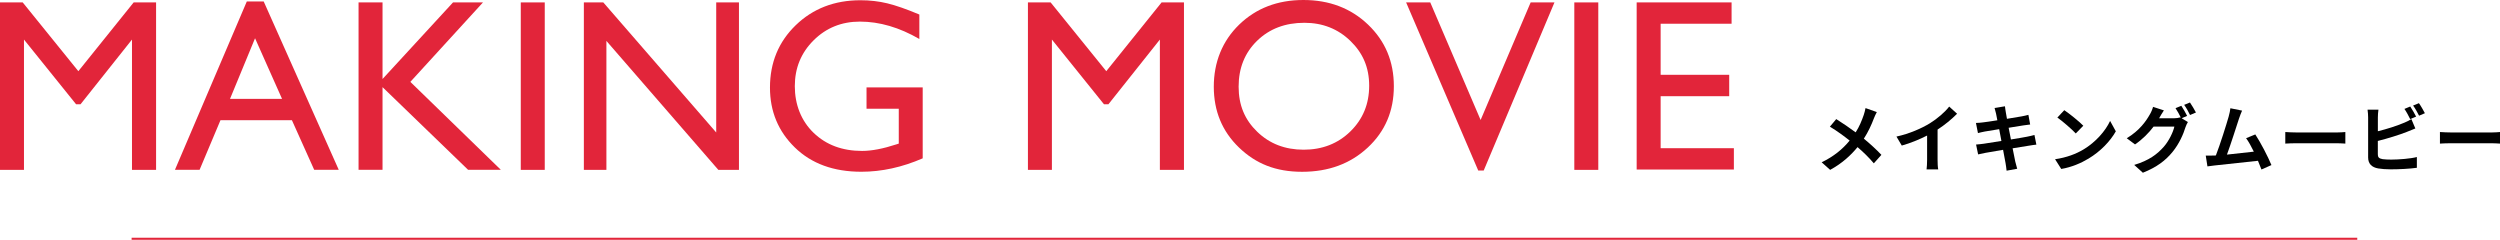 <?xml version="1.0" encoding="UTF-8"?><svg id="_レイヤー_1" xmlns="http://www.w3.org/2000/svg" viewBox="0 0 611.06 58.61"><defs><style>.cls-1{fill:#e2253a;}.cls-2{fill:none;stroke:#e2253a;stroke-miterlimit:10;}</style></defs><path class="cls-1" d="M32.67.59h5.48v40.93h-5.89V9.67l-12.58,15.82h-1.08L5.86,9.67v31.85H0V.59h5.55l13.6,16.81L32.67.59Z"/><path class="cls-1" d="M60.33.35h4.12l18.35,41.16h-6l-5.45-12.13h-17.46l-5.11,12.13h-6.02L60.33.35ZM68.94,24.17l-6.6-14.82-6.12,14.82h12.73Z"/><path class="cls-1" d="M110.73.59h7.32l-17.75,19.42,22.12,21.5h-8l-20.92-20.21v20.21h-5.86V.59h5.86v18.72L110.73.59Z"/><path class="cls-1" d="M127.29.59h5.86v40.93h-5.86V.59Z"/><path class="cls-1" d="M175.05.59h5.57v40.93h-5.04l-27.36-31.52v31.52h-5.51V.59h4.75l27.6,31.79V.59Z"/><path class="cls-1" d="M211.79,21.36h13.74v17.34c-5.04,2.19-10.04,3.28-15,3.28-6.78,0-12.19-1.98-16.25-5.93s-6.08-8.83-6.08-14.63c0-6.11,2.1-11.2,6.3-15.26S203.97.06,210.3.06c2.3,0,4.49.25,6.56.75s4.69,1.41,7.85,2.74v5.98c-4.88-2.83-9.73-4.25-14.53-4.25-4.47,0-8.24,1.52-11.31,4.57s-4.6,6.79-4.6,11.22,1.53,8.45,4.6,11.4,7.01,4.42,11.84,4.42c2.34,0,5.15-.54,8.41-1.61l.56-.18v-8.53h-7.88v-5.21Z"/><path class="cls-1" d="M283.91.59h5.48v40.93h-5.89V9.67l-12.58,15.82h-1.08l-12.73-15.82v31.85h-5.86V.59h5.55l13.6,16.81,13.52-16.81Z"/><path class="cls-1" d="M318.59,0c6.32,0,11.59,2,15.79,6.01s6.31,9.02,6.31,15.06-2.12,11.03-6.37,14.99-9.6,5.93-16.06,5.93-11.31-1.98-15.42-5.93c-4.11-3.96-6.16-8.91-6.16-14.87s2.07-11.17,6.21-15.18c4.14-4,9.37-6.01,15.69-6.01ZM318.82,5.57c-4.68,0-8.53,1.46-11.55,4.39-3.01,2.93-4.52,6.67-4.52,11.22s1.51,8.09,4.54,11.02c3.02,2.93,6.81,4.39,11.36,4.39s8.38-1.49,11.43-4.48c3.05-2.99,4.58-6.71,4.58-11.16s-1.53-7.98-4.58-10.94c-3.05-2.96-6.81-4.44-11.25-4.44Z"/><path class="cls-1" d="M374.12.59h5.83l-17.3,41.1h-1.33L343.69.59h5.9l12.31,28.74,12.23-28.74Z"/><path class="cls-1" d="M384.8.59h5.86v40.93h-5.86V.59Z"/><path class="cls-1" d="M400.04.59h23.2v5.21h-17.34v12.48h16.76v5.24h-16.76v12.71h17.9v5.21h-23.76V.59Z"/><path d="M458.74,27.39c-.23.4-.58,1.19-.74,1.6-.54,1.44-1.35,3.24-2.43,4.9,1.58,1.3,3.08,2.68,4.29,3.96l-1.85,2.07c-1.26-1.48-2.54-2.72-3.98-3.96-1.58,1.91-3.66,3.91-6.7,5.56l-2.07-1.85c2.93-1.42,5.08-3.17,6.84-5.31-1.28-1.01-2.99-2.3-4.83-3.4l1.55-1.85c1.44.9,3.3,2.16,4.75,3.24.92-1.44,1.49-2.86,1.98-4.27.16-.45.34-1.19.43-1.66l2.75.97Z"/><path d="M473.59,39.04c0,.79.04,1.91.16,2.36h-2.85c.07-.43.13-1.57.13-2.36v-5.91c-1.85.94-4.1,1.87-6.19,2.45l-1.3-2.2c3.15-.68,6.18-2.02,8.19-3.26,1.82-1.13,3.69-2.74,4.7-4.07l1.93,1.75c-1.37,1.37-2.99,2.72-4.77,3.87v7.36Z"/><path d="M497.73,35.35c-.47.04-1.21.16-1.89.27-.86.14-2.32.38-3.91.63.29,1.48.54,2.68.65,3.24.13.54.31,1.19.47,1.76l-2.59.47c-.09-.68-.14-1.3-.25-1.82-.09-.52-.32-1.76-.61-3.28-1.84.31-3.53.59-4.3.74-.77.14-1.39.27-1.8.38l-.5-2.41c.49-.02,1.3-.13,1.87-.2.83-.13,2.5-.4,4.32-.68l-.54-2.88c-1.58.25-2.97.49-3.53.58-.63.13-1.12.23-1.66.38l-.49-2.48c.58-.02,1.12-.05,1.67-.13.63-.07,2.02-.27,3.56-.52-.14-.76-.27-1.35-.32-1.64-.11-.5-.23-.94-.36-1.37l2.54-.41c.05.36.11.97.2,1.4.04.25.14.85.29,1.66,1.53-.25,2.9-.47,3.55-.59.58-.11,1.26-.25,1.69-.38l.43,2.36c-.4.04-1.12.14-1.66.22l-3.6.58.56,2.86c1.62-.27,3.1-.5,3.91-.67.7-.14,1.37-.29,1.84-.43l.47,2.38Z"/><path d="M509.21,36.56c3.06-1.82,5.42-4.57,6.55-7l1.4,2.54c-1.37,2.43-3.76,4.92-6.66,6.66-1.82,1.1-4.14,2.11-6.68,2.54l-1.51-2.38c2.81-.4,5.15-1.31,6.9-2.36ZM509.21,30.73l-1.84,1.89c-.94-1.01-3.19-2.97-4.5-3.89l1.69-1.8c1.26.85,3.6,2.72,4.65,3.8Z"/><path d="M533.24,28.89l1.53.94c-.2.34-.45.85-.59,1.28-.49,1.62-1.51,4.02-3.15,6.01-1.71,2.11-3.87,3.75-7.26,5.1l-2.12-1.91c3.67-1.1,5.67-2.66,7.26-4.47,1.22-1.39,2.27-3.56,2.56-4.9h-5.08c-1.19,1.57-2.75,3.15-4.54,4.36l-2.02-1.51c3.17-1.91,4.74-4.23,5.62-5.78.29-.45.65-1.28.81-1.89l2.65.86c-.43.63-.9,1.44-1.12,1.84l-.05.09h3.62c.56,0,1.17-.09,1.57-.22l.13.07c-.36-.72-.86-1.67-1.31-2.32l1.42-.58c.45.65,1.08,1.8,1.42,2.47l-1.33.56ZM535.28,25.05c.47.67,1.13,1.82,1.46,2.45l-1.44.61c-.36-.76-.94-1.8-1.44-2.48l1.42-.58Z"/><path d="M552.75,41.42c-.23-.61-.52-1.35-.85-2.12-2.93.34-8.39.92-10.66,1.15-.45.05-1.12.14-1.69.22l-.41-2.63c.61,0,1.39,0,1.98-.02l.49-.02c1.04-2.66,2.59-7.6,3.12-9.47.25-.92.36-1.48.43-2.07l2.86.58c-.25.54-.5,1.21-.77,2-.58,1.76-2.03,6.34-2.93,8.75,2.2-.22,4.75-.5,6.57-.72-.63-1.3-1.3-2.5-1.89-3.29l2.25-.92c1.28,1.94,3.12,5.47,3.94,7.49l-2.43,1.08Z"/><path d="M558.58,32.27c.65.05,1.96.11,2.9.11h9.67c.83,0,1.64-.07,2.11-.11v2.83c-.43-.02-1.35-.09-2.11-.09h-9.67c-1.03,0-2.23.04-2.9.09v-2.83Z"/><path d="M581.21,37.77c0,.77.36.97,1.17,1.13.54.07,1.28.11,2.09.11,1.87,0,4.79-.23,6.27-.63v2.63c-1.69.25-4.43.38-6.41.38-1.17,0-2.25-.09-3.03-.22-1.57-.27-2.47-1.13-2.47-2.68v-9.81c0-.4-.05-1.31-.14-1.87h2.66c-.09.56-.14,1.37-.14,1.87v3.4c2.12-.52,4.63-1.31,6.23-2,.65-.25,1.26-.54,1.96-.97l.97,2.29c-.7.29-1.51.63-2.11.85-1.82.72-4.72,1.62-7.06,2.2v3.33ZM589.1,29.1c-.36-.74-.92-1.8-1.4-2.48l1.42-.59c.45.67,1.1,1.8,1.44,2.47l-1.46.61ZM591.24,25.22c.49.67,1.13,1.82,1.46,2.45l-1.42.61c-.38-.76-.95-1.8-1.46-2.48l1.42-.58Z"/><path d="M596.38,32.27c.65.05,1.96.11,2.9.11h9.67c.83,0,1.64-.07,2.11-.11v2.83c-.43-.02-1.35-.09-2.11-.09h-9.67c-1.03,0-2.23.04-2.9.09v-2.83Z"/><line class="cls-2" x1="32.17" y1="58.61" x2="576.17" y2="58.61"/></svg>